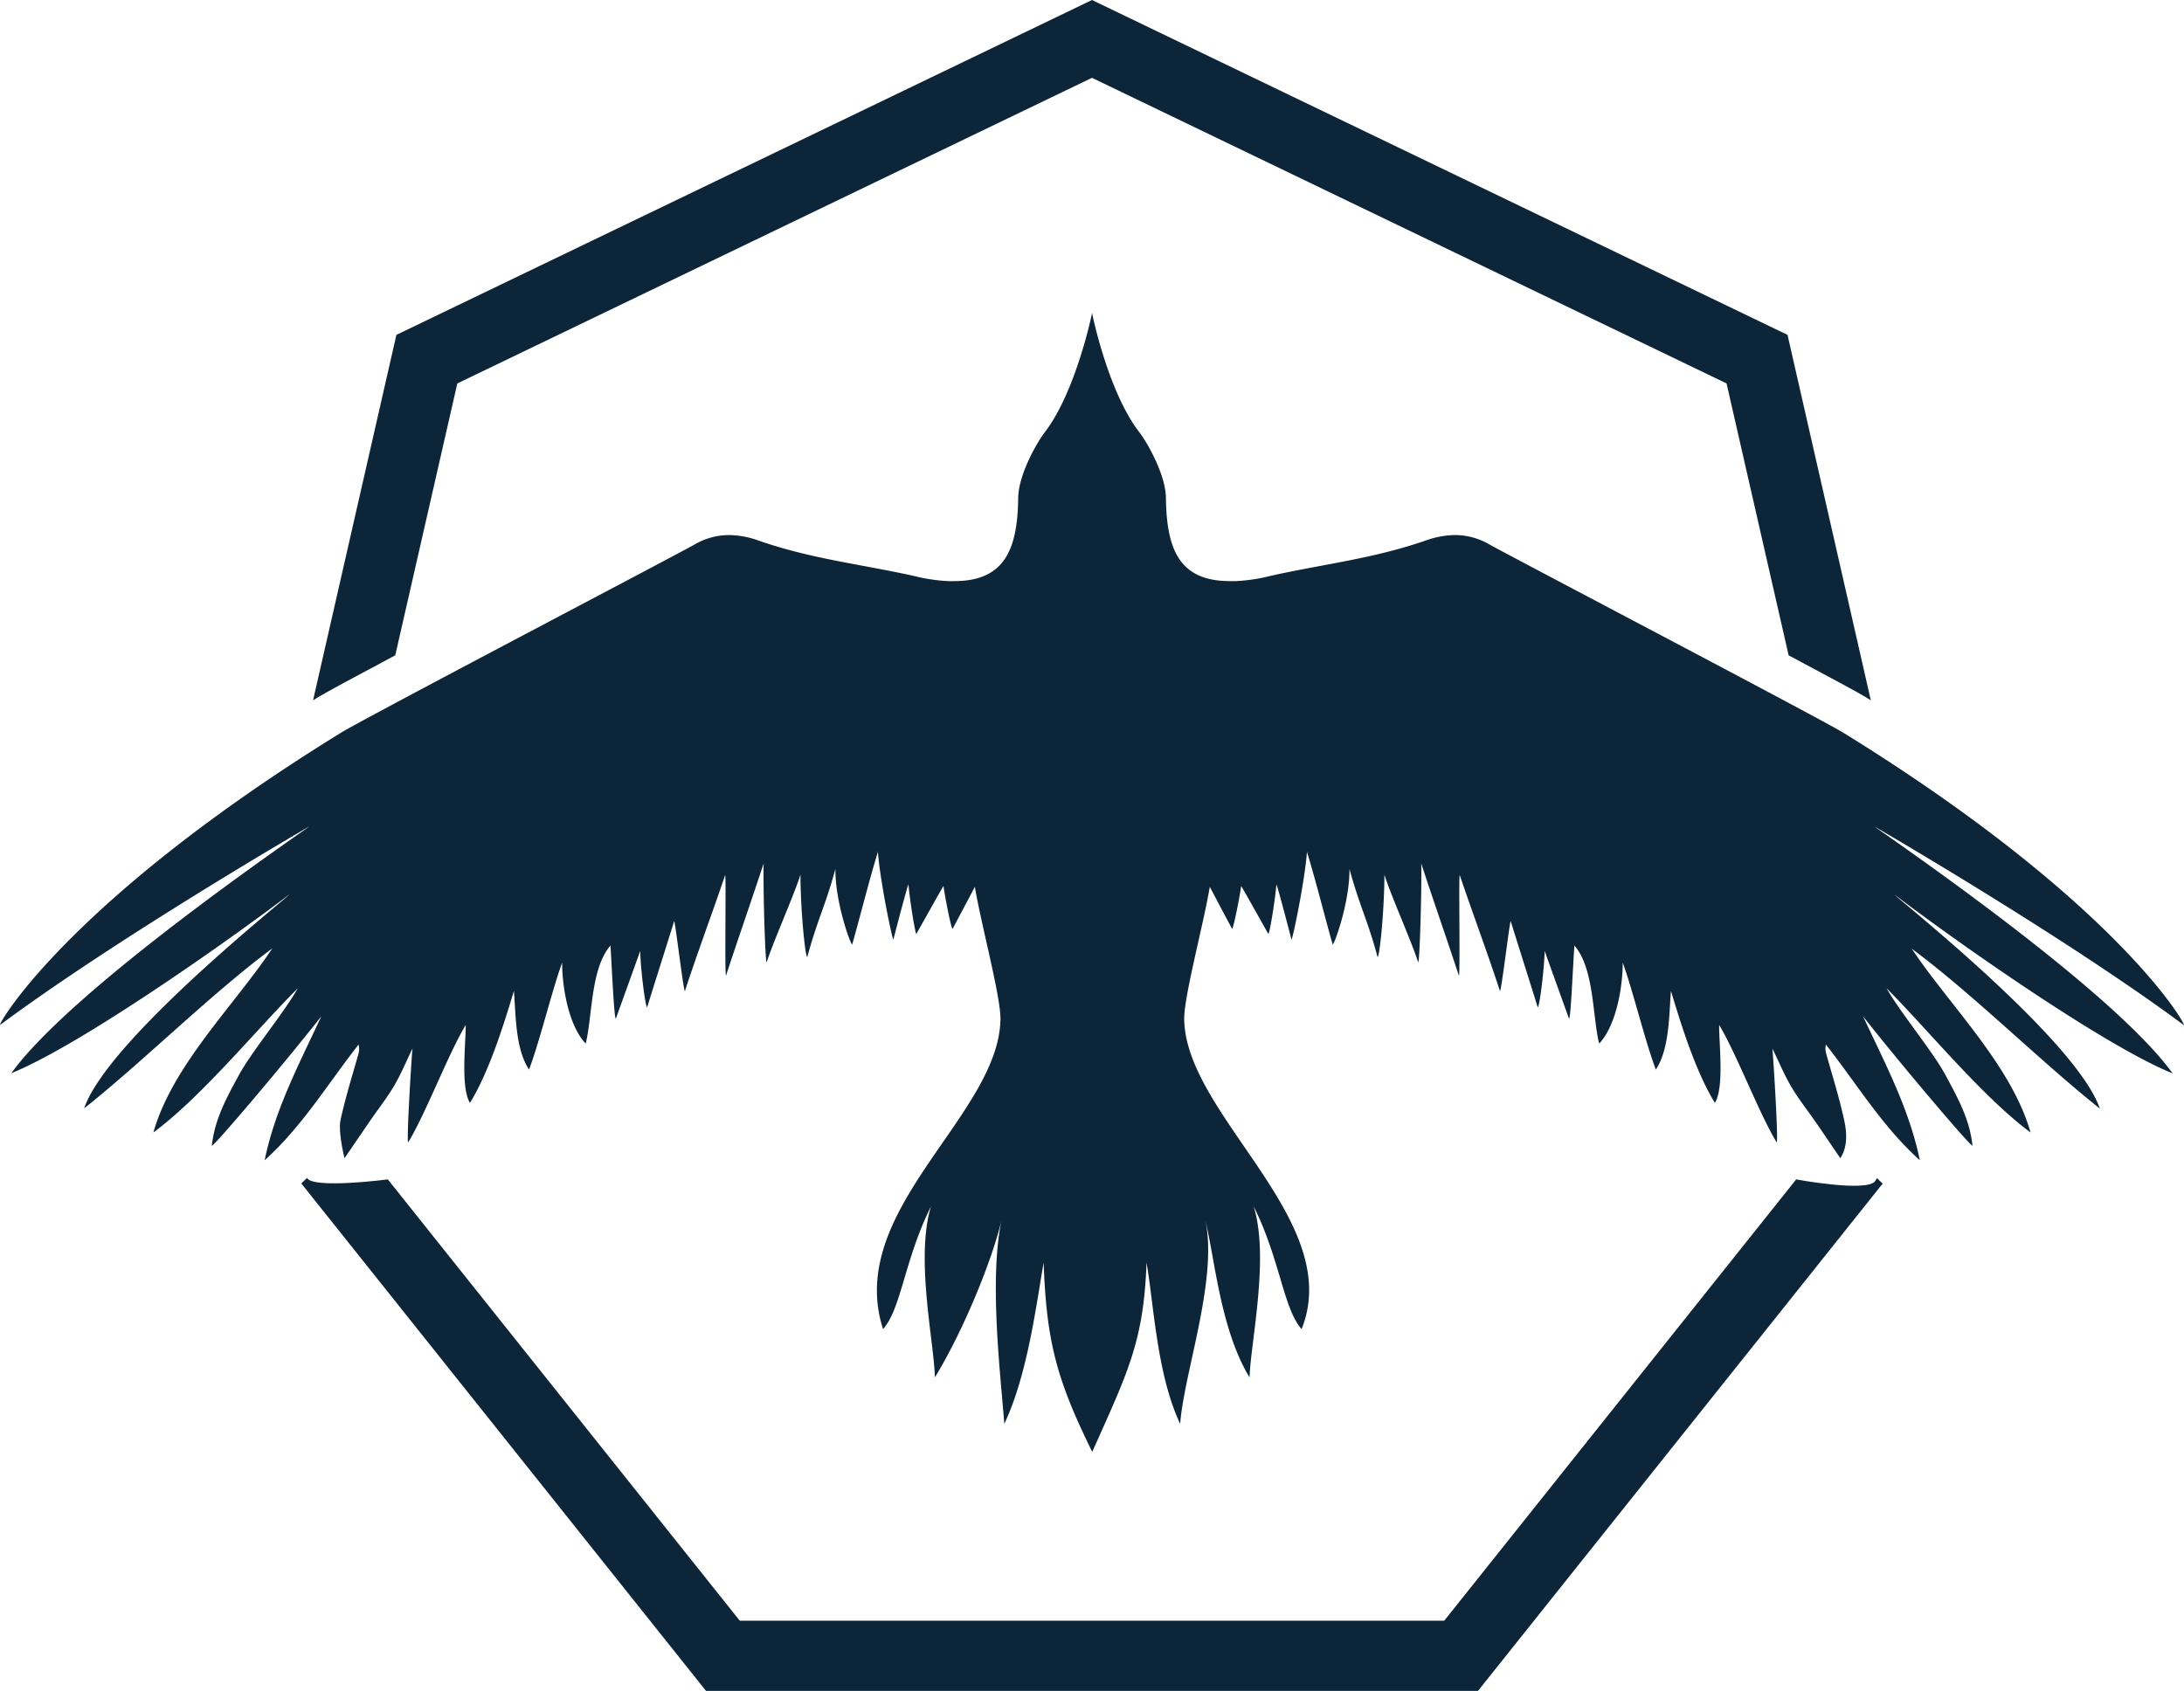 <svg xmlns="http://www.w3.org/2000/svg" viewBox="0 0 555.31 429.99"><defs><style>.cls-1{fill:#0c2538;}</style></defs><title>logo</title><g id="Ebene_2" data-name="Ebene 2"><g id="Ebene_1-2" data-name="Ebene 1"><g id="Polygon"><path class="cls-1" d="M476.82,300.31c-1.93,3-20.12-.38-20.12-.38L367.21,412.16H188.1L98.61,299.93s-19,2.48-20.56-.37c-.46.47-.94.94-1.43,1.41L179.51,430H375.8L478.69,301c-.48-.46-1-.93-1.42-1.4C477.13,299.82,477,300.06,476.82,300.31Z"/><path class="cls-1" d="M100.5,166.65l15.78-69.14L277.65,19.79,439,97.51l15.78,69.14c10.69,5.69,17.8,9.53,19.58,10.62l1.32.83L454.5,85.16,277.65,0l-3.86,1.86-173,83.3L79.6,178.1l1.32-.83C82.7,176.18,89.81,172.34,100.5,166.65Z"/></g><path id="Rabe" class="cls-1" d="M468.76,186.38c-5.7-3.53-85.53-45.34-90.05-47.92a17.4,17.4,0,0,0-8.76-2.39,22.59,22.59,0,0,0-7.36,1.36c-13.48,4.66-25.52,5.91-39.47,9a44.3,44.3,0,0,1-8.89,1.35l-1.51,0c-12.92,0-16.11-8.14-16.27-21.19-.08-5.84-4.69-14-6.78-16.69-8.05-10.48-12-30.29-12-30.29s-4,19.81-12,30.29c-2.09,2.71-6.7,10.85-6.78,16.69-.16,13-3.35,21.19-16.27,21.19l-1.51,0a44.3,44.3,0,0,1-8.89-1.35c-13.95-3.06-26-4.31-39.47-9a22.59,22.59,0,0,0-7.36-1.36,17.4,17.4,0,0,0-8.76,2.39c-4.52,2.58-84.35,44.39-90,47.92C18.06,228.68-.37,260.13,0,260.66c21.87-16.24,55.14-36.75,78.6-50.48-.19.39-59.68,40.53-75.72,62.74,17.48-7.06,55.1-33.58,70.67-45.44.23.27-46.15,36.78-52.16,54.39,15.16-12.05,32.25-29.12,47.84-40.68C59.56,255.71,43.84,270.9,39,288c12.27-9.1,26-25.95,36.71-36.67-3.25,5.89-11.75,16.14-14.93,22s-6.2,11.29-6.92,18.05h0c.7,0,19.09-21.75,27.84-32.93C76.11,270.51,70,281.91,67.29,295.06c9.55-8.59,16-19.38,23.88-29.42a4.54,4.54,0,0,1,0,2.23c-1.62,5.82-3.22,10.77-4.57,16.88-.69,3.09,1,9.79,1,9.79s4.42-6.48,6.5-9.51,4.15-5.62,6-8.72,3.19-6.42,4.77-9.64c-.35,4.11-1.54,23.7-1.08,23.85,4.54-7.51,10.11-22.33,14.62-29.86.06,4.54-1.35,15.78,1.08,19.82,4.83-7.84,8.53-19.67,11.18-28.48.5,6.15.35,14.69,3.84,20,2.69-7.05,5.84-20.11,8.42-27.21,0,6.49,1.73,16.17,6,20.6,1.71-7,1.24-19.16,6.29-24.92.33,4.93.9,18.58,1.37,18.58h0c2.06-5.74,4.14-11.47,6.19-17.21.1,4.74,1.33,14.3,1.76,14.33,2.27-7.31,4.6-14.6,6.87-21.9.28,0,2.35,17.74,2.74,17.76,2.88-8.89,7.25-20.64,10.23-29.5.29.07-.17,25.52.22,25.57,2.78-8.52,6.78-20,9.56-28.5-.14,7.51.42,25.12.77,25.14,1.75-5.47,6.86-16.83,8.6-22.3,0,8.64,1.18,20.93,1.74,20.93h0c2.51-9.35,4.6-13,7.14-22.39-.06,8.57,3.87,19.21,4.27,19.23,2.1-7.41,4.28-16.22,6.54-23.58.49,7,3.63,22.3,3.94,22.3,1.2-4.69,3.66-14,3.83-14h0c.35,4.14,1.73,12.53,2,12.57,2.31-4.06,4.56-8.15,6.9-12.2.51,3.6,2,10.9,2.31,10.92,1.91-3.55,3.79-7.12,5.67-10.69,1.7,10,6.61,28,6.51,33.72-.42,24.48-39.62,48.56-29.85,78.75,4.63-5.17,5.49-17.81,12.18-31.19-4,13.12.78,34.44,1,43.47,7.32-12,14.5-29.71,16.92-39.87-3.13,15.12-.28,38.61.73,51.68,5.92-12.51,8.11-30.27,10-41,.72,20.2,3.35,29.84,12.36,48.13,9-20.22,13.08-27.93,13.8-48.13,1.86,10.69,2.63,28.45,8.55,41,1-13.07,9.57-36.56,6.44-51.68,2.42,10.16,3.89,27.87,11.21,39.87.27-9,5.09-30.35,1.05-43.47,6.69,13.38,7.55,26,12.18,31.19,11.06-27.62-29.43-54.27-29.85-78.75-.1-5.74,4.81-23.74,6.51-33.72,1.88,3.57,3.76,7.14,5.67,10.69.29,0,1.8-7.32,2.31-10.92,2.34,4.05,4.59,8.14,6.9,12.2.32,0,1.7-8.43,2.05-12.57h0c.17,0,2.63,9.35,3.83,14,.31,0,3.45-15.27,3.94-22.3,2.26,7.36,4.44,16.17,6.54,23.58.4,0,4.33-10.66,4.27-19.23,2.54,9.35,4.63,13,7.14,22.39h0c.56,0,1.74-12.29,1.74-20.93,1.73,5.47,6.85,16.83,8.6,22.3.35,0,.91-17.63.77-25.14,2.78,8.51,6.78,20,9.56,28.5.39,0-.07-25.5.22-25.57,3,8.86,7.35,20.61,10.23,29.5.39,0,2.46-17.74,2.74-17.76,2.27,7.3,4.6,14.59,6.87,21.9.43,0,1.66-9.59,1.76-14.33,2.05,5.74,4.13,11.47,6.19,17.21h0c.47,0,1-13.65,1.37-18.58,5.05,5.76,4.57,17.91,6.29,24.92,4.24-4.43,6-14.11,6-20.6,2.58,7.1,5.73,20.16,8.42,27.21,3.49-5.31,3.34-13.85,3.84-20,2.65,8.81,6.35,20.64,11.18,28.48,2.43-4,1-15.28,1.08-19.82,4.51,7.53,10.08,22.35,14.62,29.86.46-.15-.73-19.74-1.08-23.85,1.58,3.22,2.95,6.54,4.77,9.64s3.88,5.69,6,8.72,4.39,6.45,6.5,9.51c1.95-3.05,1.64-6.7.95-9.79-1.35-6.11-2.95-11.06-4.57-16.88a4.54,4.54,0,0,1-.05-2.23c7.87,10,14.33,20.83,23.88,29.42-2.71-13.15-8.82-24.55-14.44-36.62,8.75,11.18,27.14,32.93,27.84,32.93h0c-.72-6.76-3.74-12.15-6.92-18.05s-11.68-16.15-14.93-22C490.31,262,504,278.85,516.29,288c-4.82-17.05-20.54-32.24-30.22-46.76,15.59,11.56,32.68,28.63,47.84,40.68-6-17.61-52.39-54.12-52.17-54.39,15.58,11.86,53.2,38.38,70.68,45.44-16-22.21-75.53-62.35-75.72-62.74,23.46,13.73,56.73,34.24,78.6,50.48C555.68,260.13,537.25,228.68,468.76,186.38Z"/></g></g></svg>